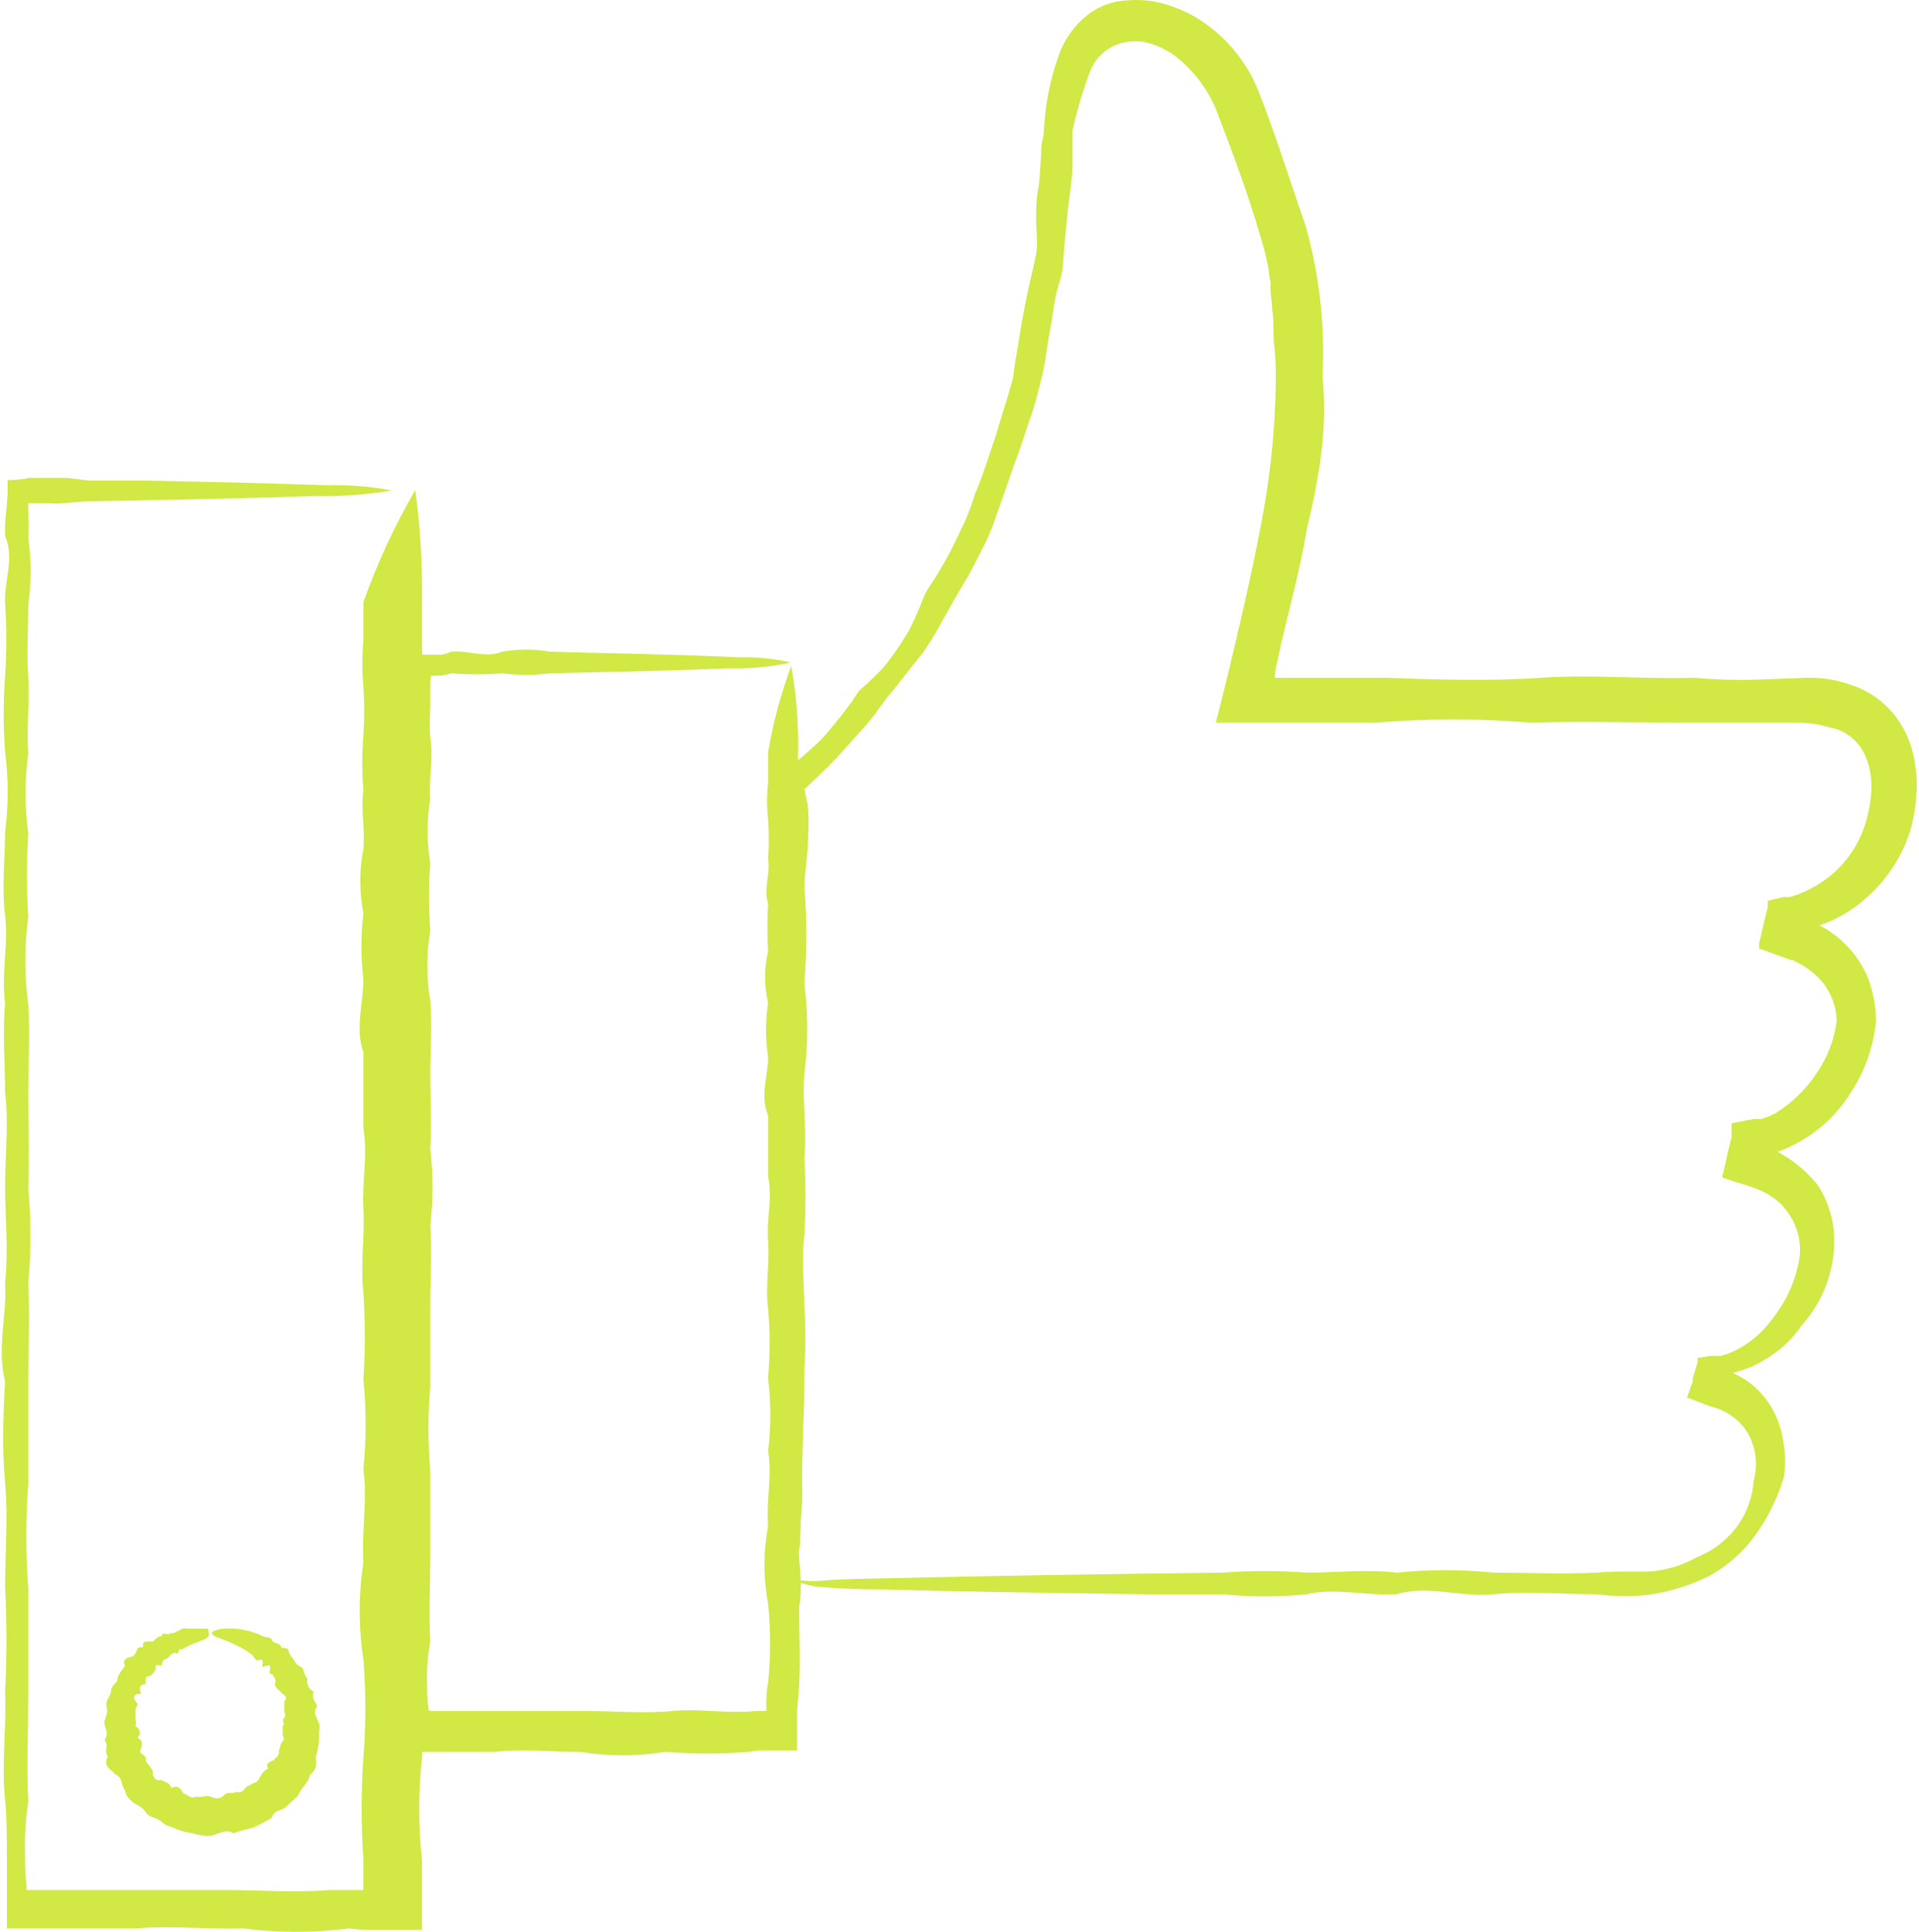 <?xml version="1.0" encoding="UTF-8"?> <svg xmlns="http://www.w3.org/2000/svg" width="149" height="150" viewBox="0 0 149 150" fill="none"> <path d="M61.492 122.637C61.279 121.581 61.186 120.504 61.213 119.427C61.126 117.335 61.038 114.195 60.969 110.201C60.969 108.858 60.969 107.411 60.881 105.876C60.794 104.341 60.777 102.702 60.881 100.958C60.986 99.214 60.428 97.47 60.794 95.481C60.898 93.477 60.898 91.469 60.794 89.464C60.707 87.371 60.951 85.191 60.794 82.924C60.637 80.657 61.317 78.302 60.794 75.948C60.672 73.506 60.794 70.995 60.794 68.413C60.949 67.105 60.989 65.787 60.916 64.472C60.916 63.809 60.916 63.129 60.812 62.449V61.437V60.007C60.812 60.007 60.812 60.007 60.812 59.902H60.899L61.073 59.763L61.387 59.501L61.701 59.239L61.91 59.065C62.188 58.863 62.45 58.642 62.695 58.402C62.957 58.175 63.218 57.949 63.463 57.705C63.718 57.472 63.957 57.221 64.178 56.955C64.631 56.431 65.067 55.891 65.503 55.333L66.131 54.495L66.724 53.606C67.278 53.139 67.808 52.645 68.311 52.124C68.562 51.867 68.795 51.593 69.009 51.304L69.654 50.414C69.863 50.118 70.055 49.804 70.247 49.49L70.543 49.019L70.788 48.531C71.102 47.868 71.416 47.17 71.677 46.473C71.939 45.775 72.427 45.2 72.811 44.554C73.003 44.223 73.177 43.892 73.369 43.578C73.561 43.264 73.753 42.915 73.91 42.584L74.904 40.526L75.13 39.985L75.34 39.444C75.468 39.095 75.59 38.729 75.706 38.345C76.317 36.933 76.77 35.433 77.276 33.95C77.52 33.2 77.729 32.433 77.973 31.666C78.095 31.299 78.218 30.916 78.322 30.532C78.427 30.148 78.549 29.765 78.653 29.363C78.741 28.561 78.88 27.776 79.02 26.974C79.159 26.172 79.264 25.369 79.421 24.567C79.578 23.765 79.717 22.963 79.909 22.143C80.101 21.323 80.293 20.538 80.45 19.719C80.607 18.899 80.45 17.974 80.45 17.19C80.45 16.405 80.45 15.446 80.607 14.678C80.764 13.911 80.746 12.934 80.834 12.132C80.834 11.696 80.834 11.277 80.956 10.841C81.078 10.405 81.043 9.952 81.095 9.498C81.242 7.555 81.677 5.645 82.386 3.83C82.831 2.812 83.513 1.915 84.374 1.214C85.291 0.477 86.424 0.061 87.601 0.028C88.705 -0.066 89.817 0.077 90.862 0.447C91.86 0.778 92.801 1.26 93.653 1.877C95.349 3.098 96.691 4.747 97.542 6.656C98.955 10.144 100.071 13.806 101.361 17.486C102.441 21.294 102.888 25.253 102.687 29.206C102.879 31.198 102.844 33.205 102.582 35.189C102.538 35.692 102.468 36.193 102.373 36.689L102.111 38.154C101.937 39.148 101.693 40.107 101.466 41.084C101.152 43.054 100.681 45.008 100.21 46.944C99.984 47.92 99.722 48.897 99.495 49.874L99.181 51.339C99.085 51.687 99.021 52.043 98.989 52.403C98.989 52.403 98.989 52.542 98.989 52.629H101.449C103.454 52.629 105.477 52.629 107.518 52.629C111.582 52.769 115.628 52.908 119.639 52.629C123.651 52.35 127.61 52.752 131.551 52.629C133.506 52.803 135.47 52.839 137.429 52.734L140.359 52.629C141.493 52.606 142.622 52.789 143.69 53.17C144.825 53.531 145.851 54.173 146.673 55.036C147.485 55.896 148.083 56.936 148.417 58.071C148.73 59.146 148.865 60.266 148.818 61.385C148.774 62.466 148.598 63.538 148.295 64.576C147.635 66.608 146.428 68.418 144.806 69.809C143.983 70.529 143.054 71.117 142.051 71.553L141.301 71.849L140.533 72.058H140.254C140.248 72.111 140.248 72.163 140.254 72.215V71.936L140.342 71.64V71.483H140.481L140.812 71.622L141.179 71.797L141.894 72.198L142.557 72.669C142.778 72.841 142.987 73.028 143.184 73.227C144.007 74.01 144.65 74.962 145.068 76.017C145.451 77.056 145.652 78.154 145.661 79.261C145.471 81.304 144.769 83.265 143.62 84.965C142.548 86.653 141.034 88.016 139.243 88.906C138.794 89.139 138.327 89.338 137.847 89.499L137.481 89.604H137.15H136.941V89.743V89.517L136.888 88.959H137.028L137.691 89.255L138.336 89.604L138.964 90.005C139.808 90.575 140.555 91.275 141.179 92.08C141.727 92.949 142.105 93.914 142.295 94.923C142.46 95.899 142.46 96.895 142.295 97.871C142 99.741 141.17 101.485 139.906 102.894C139.42 103.609 138.832 104.249 138.161 104.795C137.483 105.334 136.738 105.785 135.946 106.138L135.353 106.364L134.726 106.556C134.527 106.627 134.323 106.679 134.115 106.713H133.958H133.644V106.835C133.644 106.835 133.644 106.94 133.644 107.01L133.54 107.498L132.563 106.033L133.313 106.155C134.23 106.4 135.094 106.814 135.859 107.376C136.618 107.956 137.243 108.694 137.691 109.539C138.117 110.348 138.389 111.229 138.493 112.137C138.642 113.003 138.642 113.888 138.493 114.753C138.006 116.345 137.264 117.847 136.295 119.201C135.346 120.511 134.119 121.595 132.702 122.375C131.306 123.067 129.812 123.543 128.273 123.788C127.528 123.903 126.775 123.949 126.023 123.927C125.329 123.924 124.635 123.878 123.947 123.788C121.209 123.788 118.541 123.526 115.959 123.788C113.378 124.049 110.867 123.038 108.425 123.788C106.001 123.91 103.646 123.264 101.449 123.788C99.274 124.007 97.083 124.007 94.908 123.788H88.874C80.258 123.666 73.474 123.561 68.834 123.421C66.515 123.421 64.753 123.317 63.602 123.212C63.337 123.194 63.075 123.153 62.817 123.09L62.259 122.933C61.968 122.828 61.829 122.759 61.841 122.724C61.841 122.619 62.608 122.863 64.038 122.724C65.468 122.584 67.701 122.584 70.526 122.515C76.194 122.375 84.479 122.236 94.943 122.113C97.12 121.947 99.307 121.947 101.484 122.113C103.751 122.113 106.105 121.834 108.46 122.113C110.965 121.86 113.489 121.86 115.994 122.113C118.575 122.113 121.226 122.236 123.982 122.113C124.672 122.05 125.365 122.02 126.058 122.026C126.72 122.026 127.348 122.026 127.993 122.026C129.292 121.951 130.557 121.582 131.691 120.945C132.917 120.468 133.991 119.666 134.795 118.625C135.6 117.572 136.074 116.303 136.156 114.98C136.332 114.362 136.383 113.715 136.305 113.077C136.227 112.439 136.022 111.823 135.702 111.265C135.381 110.747 134.959 110.298 134.462 109.945C133.965 109.591 133.402 109.341 132.807 109.207L132.301 109.015L130.993 108.51L131.325 107.55L131.429 107.289V107.149V107.045L131.691 106.173L131.813 105.737V105.527V105.423C131.813 105.423 131.813 105.423 131.918 105.423L132.807 105.283H133.261H133.47H133.592L134.063 105.144L134.516 104.969L134.97 104.742C135.55 104.427 136.089 104.04 136.574 103.591C137.057 103.121 137.495 102.608 137.882 102.057C138.729 100.903 139.324 99.584 139.626 98.185C139.784 97.53 139.805 96.85 139.688 96.187C139.571 95.523 139.318 94.892 138.946 94.33C138.586 93.755 138.104 93.267 137.534 92.9C137.387 92.799 137.236 92.706 137.08 92.621L136.609 92.394L136.348 92.29L135.912 92.133L134.795 91.784C134.447 91.662 134.063 91.557 133.714 91.418C133.871 90.755 134.028 90.092 134.167 89.43L134.447 88.278V87.999V87.214L135.022 87.11L136.208 86.883H136.365H136.505C136.591 86.899 136.68 86.899 136.766 86.883C137.113 86.775 137.451 86.641 137.778 86.482C139.076 85.701 140.184 84.64 141.022 83.377C141.879 82.156 142.424 80.743 142.609 79.261C142.591 78.565 142.426 77.881 142.125 77.253C141.825 76.625 141.395 76.067 140.865 75.616C140.708 75.512 140.586 75.372 140.429 75.268L139.975 74.954L139.47 74.692L139.208 74.552H139.068L136.679 73.68H136.592V73.541V73.244L136.731 72.651L136.958 71.657L137.254 70.419V70.105V69.948L137.882 69.791L138.51 69.652H138.842H138.981L139.539 69.477L140.08 69.251C140.796 68.928 141.47 68.518 142.086 68.03C143.341 67.005 144.279 65.644 144.789 64.105C145.037 63.341 145.2 62.551 145.277 61.751C145.354 60.961 145.29 60.163 145.085 59.396C144.9 58.664 144.52 57.995 143.987 57.461C143.44 56.935 142.747 56.588 141.998 56.466C141.23 56.232 140.43 56.115 139.626 56.117H136.696C134.743 56.117 132.79 56.117 130.819 56.117C126.877 56.117 122.901 55.978 118.907 56.117C114.874 55.777 110.819 55.777 106.785 56.117C104.745 56.117 102.722 56.117 100.716 56.117H96.862H94.403L94.49 55.769C94.716 54.844 94.961 53.92 95.187 52.996C95.344 52.35 95.501 51.722 95.641 51.095L95.99 49.647C96.199 48.67 96.443 47.711 96.652 46.752C97.088 44.833 97.49 42.915 97.856 41.014C98.606 37.269 99.009 33.462 99.059 29.642C99.059 28.701 99.059 27.759 98.937 26.834C98.815 25.91 98.937 24.986 98.78 24.061C98.78 23.608 98.693 23.137 98.658 22.684C98.623 22.23 98.658 22.213 98.658 21.986L98.536 21.306C98.536 20.852 98.379 20.399 98.292 19.945C98.205 19.492 98.065 19.056 97.943 18.62C96.949 15.132 95.623 11.644 94.35 8.312C93.694 6.847 92.709 5.552 91.472 4.528C90.863 4.04 90.172 3.662 89.432 3.412C88.752 3.183 88.023 3.141 87.322 3.289C86.693 3.413 86.109 3.701 85.628 4.124C85.147 4.547 84.787 5.089 84.583 5.696C84.049 7.142 83.612 8.622 83.275 10.126V11.399C83.275 11.835 83.275 12.271 83.275 12.707C83.275 13.597 83.153 14.451 83.031 15.341C82.909 16.23 82.839 17.085 82.752 17.922C82.665 18.759 82.578 19.666 82.543 20.503C82.508 21.341 82.124 22.248 81.967 23.015C81.81 23.782 81.706 24.759 81.549 25.526C81.392 26.294 81.27 27.27 81.148 28.02C81.025 28.77 80.799 29.677 80.589 30.48C80.485 30.881 80.38 31.282 80.258 31.683C80.136 32.084 79.996 32.468 79.857 32.852C79.595 33.636 79.351 34.421 79.072 35.189C78.497 36.723 78.008 38.258 77.45 39.776C77.328 40.142 77.189 40.526 77.049 40.909L76.822 41.467L76.578 42.008C76.229 42.723 75.863 43.421 75.497 44.118C75.326 44.472 75.134 44.816 74.921 45.147C74.729 45.496 74.52 45.828 74.328 46.159C73.927 46.822 73.578 47.519 73.177 48.182C72.825 48.861 72.435 49.519 72.009 50.153L71.695 50.641L71.346 51.077L70.631 51.967L69.933 52.856C69.706 53.153 69.48 53.449 69.236 53.728C68.77 54.287 68.333 54.869 67.927 55.472L67.23 56.327L66.497 57.129L65.05 58.751L64.3 59.519L63.55 60.251L62.782 60.984L62.59 61.175C62.59 61.175 62.486 61.175 62.468 61.28C62.451 61.385 62.713 62.257 62.748 62.885C62.783 63.559 62.783 64.234 62.748 64.908C62.748 66.233 62.486 67.559 62.451 68.849C62.652 71.357 62.652 73.876 62.451 76.384C62.751 78.7 62.751 81.044 62.451 83.36C62.294 85.627 62.66 87.807 62.451 89.9C62.566 91.904 62.566 93.913 62.451 95.917C62.207 97.836 62.451 99.667 62.451 101.394C62.557 103.032 62.557 104.674 62.451 106.312C62.451 107.847 62.451 109.294 62.364 110.637C62.277 114.649 62.189 117.771 62.12 119.864C61.993 120.805 61.783 121.733 61.492 122.637Z" fill="#D1E845"></path> <path d="M61.435 51.703C61.848 54.005 62.023 56.342 61.958 58.679C61.958 59.429 61.958 60.232 61.958 61.104C61.958 61.976 62.063 62.848 62.045 63.877C62.028 64.906 62.499 65.883 62.045 66.964C61.946 68.124 61.946 69.291 62.045 70.452C61.977 71.684 61.977 72.918 62.045 74.15C62.516 75.423 61.522 76.748 62.045 78.126C62.168 79.504 62.133 80.916 62.045 82.382C61.828 83.874 61.828 85.389 62.045 86.881C61.68 88.447 61.68 90.076 62.045 91.642C61.462 93.26 61.462 95.031 62.045 96.648C61.924 98.39 61.924 100.138 62.045 101.88C62.045 103.624 62.203 105.456 62.045 107.304C62.421 109.169 62.421 111.09 62.045 112.955C62.377 114.883 62.377 116.853 62.045 118.78C61.819 120.751 62.429 122.757 62.045 124.78C62.045 126.821 62.15 128.879 62.045 130.972L61.889 132.855V134.303C61.889 134.843 61.889 135.384 61.889 135.925C61.173 135.925 60.476 135.925 59.761 135.925H59.22H58.784L58.139 136.029C55.985 136.195 53.822 136.195 51.668 136.029C49.479 136.379 47.248 136.379 45.058 136.029C42.843 136.029 40.593 135.785 38.343 136.029C37.21 136.029 36.076 136.029 34.855 136.029H33.111C32.013 136.029 30.931 136.029 29.92 136.029C29.92 134.965 29.92 133.902 29.92 132.855C29.92 132.245 29.92 131.704 29.92 131.111C29.946 129.975 29.894 128.839 29.763 127.71C29.466 125.443 29.885 123.193 29.763 120.978C29.902 118.777 29.902 116.569 29.763 114.368C29.763 112.188 30.007 110.025 29.763 107.897C29.632 105.789 29.632 103.675 29.763 101.566C29.1 99.473 29.92 97.415 29.763 95.392C29.867 93.388 29.867 91.38 29.763 89.375C29.64 87.404 30.077 85.469 29.763 83.55C29.658 81.668 29.658 79.781 29.763 77.899C29.431 76.155 30.024 74.254 29.763 72.475C29.501 70.696 29.763 68.987 29.763 67.243C30.041 65.586 30.041 63.894 29.763 62.237C29.614 60.66 29.614 59.071 29.763 57.494C29.763 56.709 29.85 55.959 29.902 55.191C29.902 54.825 29.902 54.459 29.902 54.075C29.902 53.691 29.902 53.709 29.902 53.517V52.819C29.883 52.09 29.929 51.36 30.042 50.639C30.844 50.727 31.542 50.814 32.187 50.831H33.983H34.332C34.572 50.779 34.806 50.703 35.03 50.604C36.39 50.482 37.716 51.128 39.006 50.604C40.223 50.387 41.469 50.387 42.686 50.604L46.087 50.692C50.953 50.796 54.808 50.918 57.406 51.041C58.755 51.005 60.103 51.139 61.418 51.442C59.797 51.794 58.139 51.946 56.482 51.895C53.29 52.035 48.616 52.157 42.686 52.279C41.465 52.445 40.227 52.445 39.006 52.279C37.683 52.384 36.353 52.384 35.03 52.279C34.802 52.353 34.569 52.411 34.332 52.453H33.983C33.822 52.483 33.656 52.483 33.495 52.453C33.443 52.605 33.413 52.764 33.408 52.924V53.308C33.408 53.5 33.408 53.691 33.408 53.866C33.408 54.04 33.408 54.616 33.408 54.982C33.356 55.749 33.356 56.518 33.408 57.284C33.687 58.819 33.268 60.406 33.408 62.028C33.129 63.685 33.129 65.377 33.408 67.034C33.277 68.775 33.277 70.524 33.408 72.266C33.103 74.061 33.103 75.895 33.408 77.69C33.565 79.539 33.408 81.422 33.408 83.341C33.408 85.259 33.53 87.195 33.408 89.166C33.643 91.165 33.643 93.184 33.408 95.183C33.547 97.206 33.408 99.264 33.408 101.357C33.408 103.45 33.408 105.543 33.408 107.688C33.216 109.841 33.216 112.006 33.408 114.159C33.408 116.339 33.408 118.536 33.408 120.769C33.408 123.001 33.286 125.233 33.408 127.501C33.196 128.621 33.114 129.762 33.164 130.902C33.164 131.46 33.164 132.053 33.268 132.646C33.268 132.774 33.321 132.843 33.425 132.855H33.617H35.361H38.849C41.099 132.855 43.349 132.855 45.564 132.855C47.779 132.855 49.994 133.064 52.174 132.855C54.354 132.646 56.517 133.082 58.645 132.855H59.29H59.499V132.75V132.576C59.499 131.948 59.499 131.32 59.639 130.692C59.848 128.634 59.848 126.56 59.639 124.501C59.264 122.519 59.264 120.484 59.639 118.501C59.482 116.531 59.97 114.577 59.639 112.676C59.874 110.8 59.874 108.902 59.639 107.025C59.795 105.221 59.795 103.406 59.639 101.601C59.412 99.857 59.778 98.113 59.639 96.369C59.499 94.625 60.005 93.003 59.639 91.364C59.639 89.742 59.639 88.154 59.639 86.602C58.993 85.067 59.639 83.567 59.639 82.103C59.429 80.692 59.429 79.258 59.639 77.847C59.324 76.54 59.324 75.177 59.639 73.87C59.568 72.639 59.568 71.404 59.639 70.173C59.272 68.987 59.831 67.853 59.639 66.685C59.716 65.657 59.716 64.625 59.639 63.598C59.532 62.676 59.532 61.746 59.639 60.825C59.639 59.953 59.639 59.081 59.639 58.4C60.03 56.117 60.632 53.876 61.435 51.703Z" fill="#D1E845"></path> <path d="M32.243 38.047C32.638 40.937 32.813 43.852 32.766 46.768C32.766 47.709 32.766 48.721 32.766 49.802C32.766 50.884 32.871 52.035 32.766 53.29C32.662 54.546 33.22 55.785 32.766 57.127C32.68 58.533 32.68 59.943 32.766 61.348C32.766 62.831 32.609 64.348 32.766 65.953C33.255 67.54 32.243 69.179 32.766 70.888C32.906 72.632 32.871 74.376 32.766 76.121C32.557 77.987 32.557 79.87 32.766 81.736C32.392 83.689 32.392 85.696 32.766 87.649C32.174 89.682 32.174 91.842 32.766 93.875C32.644 96.036 32.644 98.202 32.766 100.363C32.766 102.578 32.923 104.828 32.766 107.13C33.129 109.441 33.129 111.795 32.766 114.106C33.08 116.515 33.08 118.954 32.766 121.362C32.522 123.821 33.133 126.315 32.766 128.826C32.766 131.355 32.871 133.919 32.766 136.518C32.479 139.132 32.479 141.77 32.766 144.384C32.766 145.046 32.766 145.709 32.766 146.354V149.843H29.156C28.458 149.843 27.778 149.843 27.098 149.738C24.371 150.087 21.61 150.087 18.883 149.738C16.11 149.825 13.32 149.494 10.512 149.738C9.099 149.738 7.704 149.738 6.274 149.738H2.489C1.826 149.738 1.164 149.738 0.536 149.738V147.732V146.11C0.536 145.413 0.536 144.698 0.536 143.982C0.536 142.57 0.536 141.157 0.396 139.762C0.1 136.936 0.518 134.146 0.396 131.39C0.536 128.654 0.536 125.912 0.396 123.176C0.396 120.455 0.64 117.769 0.396 115.118C0.152 112.467 0.239 109.886 0.396 107.252C-0.267 104.654 0.571 102.02 0.396 99.561C0.675 97.032 0.396 94.555 0.396 92.096C0.396 89.637 0.693 87.213 0.396 84.841C0.396 82.469 0.187 80.132 0.396 77.865C0.082 75.562 0.675 73.312 0.396 71.097C0.117 68.882 0.396 66.72 0.396 64.609C0.666 62.543 0.666 60.45 0.396 58.383C0.247 56.415 0.247 54.439 0.396 52.471C0.526 50.601 0.526 48.724 0.396 46.855C0.309 45.111 1.146 43.367 0.396 41.623C0.373 41.005 0.402 40.386 0.483 39.774L0.588 38.501C0.588 38.1 0.588 37.681 0.588 37.28C1.174 37.278 1.758 37.219 2.332 37.105H2.768H2.977H3.134H3.727C4.111 37.105 4.495 37.105 4.878 37.105C5.646 37.105 6.396 37.297 7.128 37.315H11.366C17.418 37.437 22.18 37.559 25.424 37.681C27.096 37.634 28.768 37.768 30.412 38.082C28.39 38.422 26.34 38.569 24.29 38.518C20.296 38.658 14.488 38.797 7.128 38.919C6.396 38.919 5.646 39.024 4.878 39.076C4.495 39.102 4.111 39.102 3.727 39.076H3.134H2.908H2.768H2.193C2.193 39.216 2.193 39.355 2.193 39.495V39.896C2.236 40.511 2.236 41.129 2.193 41.745C2.441 43.48 2.441 45.242 2.193 46.977C2.193 48.721 2.07 50.674 2.193 52.593C2.315 54.511 2.053 56.482 2.193 58.505C1.914 60.571 1.914 62.666 2.193 64.732C2.062 66.892 2.062 69.059 2.193 71.22C1.888 73.465 1.888 75.741 2.193 77.987C2.35 80.289 2.193 82.626 2.193 84.963C2.193 87.3 2.297 89.759 2.193 92.218C2.419 94.701 2.419 97.2 2.193 99.683C2.332 102.212 2.193 104.776 2.193 107.374C2.193 109.973 2.193 112.607 2.193 115.24C1.992 117.922 1.992 120.616 2.193 123.298C2.193 126.001 2.193 128.739 2.193 131.512C2.193 134.285 2.07 137.059 2.193 139.884C1.98 141.28 1.899 142.693 1.948 144.105C1.948 144.82 1.948 145.535 2.053 146.232V146.668V146.756H2.21H4.791C6.221 146.756 7.617 146.756 9.029 146.756C11.837 146.756 14.628 146.756 17.401 146.756C20.174 146.756 22.895 146.965 25.616 146.756C26.296 146.756 26.976 146.756 27.674 146.756H28.057H28.214C28.224 146.716 28.224 146.674 28.214 146.633V146.337C28.214 145.692 28.214 145.029 28.214 144.366C28.031 141.747 28.031 139.119 28.214 136.5C28.415 133.941 28.415 131.369 28.214 128.809C27.832 126.335 27.832 123.818 28.214 121.344C28.057 118.885 28.546 116.478 28.214 114.089C28.447 111.769 28.447 109.432 28.214 107.113C28.362 104.859 28.362 102.599 28.214 100.346C27.97 98.148 28.336 95.968 28.214 93.858C28.092 91.747 28.58 89.654 28.214 87.631C28.214 85.608 28.214 83.637 28.214 81.719C27.551 79.8 28.214 77.917 28.214 76.103C28.017 74.365 28.017 72.609 28.214 70.871C27.891 69.241 27.891 67.564 28.214 65.935C28.354 64.331 28.005 62.813 28.214 61.331C28.1 59.926 28.1 58.514 28.214 57.11C28.3 55.832 28.3 54.55 28.214 53.273C28.106 52.113 28.106 50.945 28.214 49.785C28.214 48.703 28.214 47.692 28.214 46.75C29.292 43.734 30.641 40.821 32.243 38.047Z" fill="#D1E845"></path> <path d="M16.229 127.013C16.229 127.013 16.107 127.187 15.88 127.292L15.479 127.449L14.938 127.658L14.537 127.85L14.31 127.972C14.24 128.017 14.164 128.052 14.084 128.076C13.822 127.902 13.909 128.6 13.595 128.338C13.49 128.352 13.389 128.391 13.301 128.452C13.213 128.513 13.141 128.593 13.09 128.687C12.967 128.861 12.636 128.774 12.601 129.105C12.566 129.437 12.479 129.315 12.322 129.297C12.165 129.28 11.991 129.297 12.113 129.576C11.999 129.8 11.839 129.996 11.642 130.152C11.415 130.152 11.345 130.152 11.311 130.361C11.276 130.57 11.311 130.658 11.311 130.78C10.805 130.78 10.787 131.129 10.962 131.512C10.299 131.512 10.264 131.861 10.7 132.297C10.649 132.428 10.591 132.556 10.526 132.681C10.51 132.75 10.51 132.821 10.526 132.89C10.503 132.97 10.503 133.055 10.526 133.134C10.526 133.291 10.526 133.431 10.526 133.57C10.569 133.718 10.569 133.876 10.526 134.024C10.718 134.181 10.84 134.32 10.84 134.46C10.854 134.535 10.854 134.611 10.84 134.686C10.796 134.773 10.743 134.855 10.683 134.931C11.136 135.175 11.049 135.454 10.927 135.838C10.805 136.221 11.014 136.134 11.136 136.256C11.258 136.378 11.398 136.483 11.311 136.71C11.386 136.855 11.479 136.99 11.59 137.111C11.693 137.237 11.786 137.371 11.869 137.512C11.861 137.605 11.861 137.698 11.869 137.791C11.885 137.879 11.921 137.962 11.973 138.035C12.024 138.106 12.09 138.166 12.165 138.209C12.274 138.237 12.388 138.237 12.497 138.209L12.967 138.419C13.126 138.509 13.249 138.65 13.316 138.82C13.84 138.611 13.996 138.82 14.241 139.273C14.415 139.273 14.555 139.43 14.712 139.5C14.795 139.543 14.888 139.565 14.982 139.565C15.076 139.565 15.169 139.543 15.252 139.5C15.425 139.535 15.603 139.535 15.775 139.5C15.95 139.439 16.141 139.439 16.316 139.5C16.495 139.573 16.683 139.62 16.874 139.64C17.065 139.628 17.245 139.547 17.38 139.413C17.436 139.339 17.511 139.283 17.597 139.249C17.683 139.215 17.777 139.205 17.868 139.221C18.049 139.241 18.232 139.204 18.392 139.116C18.636 139.256 18.775 139.116 18.915 138.994C19.054 138.872 19.124 138.68 19.316 138.663C19.461 138.561 19.62 138.479 19.787 138.419C19.871 138.392 19.948 138.345 20.009 138.281C20.07 138.217 20.113 138.138 20.136 138.053L20.275 137.843C20.313 137.768 20.36 137.698 20.415 137.634L20.589 137.46C20.658 137.403 20.734 137.356 20.816 137.32C20.642 136.989 20.816 136.901 20.938 136.814C21.06 136.727 21.357 136.692 21.357 136.518C21.437 136.484 21.508 136.428 21.56 136.358C21.612 136.287 21.644 136.204 21.653 136.117C21.649 135.953 21.685 135.792 21.758 135.646C21.762 135.481 21.831 135.324 21.95 135.21C21.999 135.141 22.026 135.059 22.026 134.974C22.026 134.89 21.999 134.807 21.95 134.739C21.958 134.663 21.958 134.587 21.95 134.512V134.268C21.937 134.191 21.942 134.112 21.963 134.036C21.984 133.961 22.021 133.891 22.072 133.832C21.897 133.675 21.95 133.535 22.072 133.378C22.118 133.315 22.144 133.239 22.144 133.16C22.144 133.082 22.118 133.005 22.072 132.942V132.733V132.524V132.105C22.264 131.896 22.229 131.739 22.072 131.617C21.915 131.495 21.81 131.425 21.74 131.32C21.671 131.216 21.235 131.006 21.391 130.588C21.391 130.483 21.391 130.326 21.269 130.204C21.251 130.138 21.213 130.078 21.16 130.035C21.107 129.991 21.041 129.965 20.973 129.96C20.868 129.96 20.973 129.664 20.973 129.507C20.973 129.35 20.973 129.227 20.572 129.384C20.171 129.541 20.45 129.175 20.415 129.036C20.38 128.896 20.31 128.791 20.083 128.914C19.857 129.036 19.752 128.634 19.578 128.495C19.403 128.355 19.246 128.268 19.089 128.146C18.488 127.796 17.858 127.499 17.206 127.257C16.735 127.1 16.456 126.96 16.456 126.821C16.456 126.681 16.543 126.664 16.717 126.594C16.964 126.508 17.223 126.461 17.485 126.454C18.496 126.399 19.505 126.603 20.415 127.047C20.642 127.17 21.095 127.047 21.147 127.449C21.282 127.517 21.422 127.575 21.566 127.623C21.64 127.65 21.708 127.694 21.762 127.751C21.817 127.809 21.857 127.878 21.88 127.954C22.159 127.954 22.298 127.954 22.386 128.129C22.434 128.294 22.504 128.453 22.595 128.6C22.714 128.724 22.814 128.865 22.891 129.018C22.988 129.169 23.12 129.295 23.275 129.384C23.694 129.541 23.537 130.065 23.868 130.309C23.822 130.513 23.845 130.726 23.933 130.916C24.021 131.105 24.17 131.26 24.356 131.355C24.317 131.449 24.297 131.55 24.297 131.652C24.297 131.754 24.317 131.854 24.356 131.948L24.513 132.227C24.564 132.32 24.599 132.42 24.618 132.524C24.538 132.608 24.484 132.714 24.463 132.829C24.441 132.943 24.453 133.061 24.496 133.169C24.57 133.386 24.663 133.596 24.775 133.797C24.835 134.008 24.835 134.231 24.775 134.442V134.774C24.766 134.89 24.766 135.006 24.775 135.122C24.728 135.577 24.641 136.027 24.513 136.465C24.557 136.713 24.557 136.967 24.513 137.215C24.429 137.451 24.277 137.657 24.077 137.808C24.021 138.049 23.914 138.275 23.763 138.471C23.624 138.68 23.467 138.855 23.31 139.064C23.27 139.188 23.211 139.306 23.136 139.413C23.136 139.5 22.961 139.587 22.874 139.675L22.595 139.936C22.494 140.014 22.4 140.102 22.316 140.198C22.13 140.388 21.894 140.521 21.636 140.581C21.506 140.627 21.389 140.703 21.295 140.803C21.201 140.903 21.132 141.025 21.095 141.157C20.645 141.429 20.179 141.673 19.7 141.889L18.915 142.099C18.649 142.152 18.39 142.24 18.147 142.36C18.026 142.28 17.887 142.227 17.742 142.206C17.598 142.185 17.45 142.196 17.31 142.238C17.036 142.311 16.768 142.404 16.508 142.517C16.231 142.57 15.947 142.57 15.671 142.517C15.4 142.47 15.132 142.406 14.869 142.325C14.596 142.292 14.328 142.234 14.066 142.151C13.809 142.07 13.559 141.971 13.316 141.855C13.05 141.807 12.802 141.687 12.601 141.506C12.409 141.325 12.175 141.193 11.921 141.122C11.657 141.058 11.426 140.896 11.276 140.669C11.128 140.456 10.93 140.282 10.7 140.163L10.351 139.971L10.072 139.709C9.977 139.616 9.895 139.51 9.828 139.395C9.774 139.278 9.733 139.155 9.706 139.029C9.57 138.816 9.476 138.579 9.427 138.332C9.395 138.207 9.334 138.091 9.25 137.994C9.165 137.897 9.058 137.822 8.939 137.773C8.799 137.564 8.538 137.425 8.381 137.215C8.288 137.105 8.238 136.966 8.238 136.823C8.238 136.679 8.288 136.54 8.381 136.43C8.254 136.228 8.21 135.984 8.259 135.75C8.281 135.636 8.28 135.519 8.256 135.405C8.232 135.291 8.185 135.183 8.119 135.088C8.204 134.982 8.258 134.856 8.276 134.721C8.302 134.618 8.302 134.51 8.276 134.407C8.186 134.202 8.127 133.985 8.102 133.762C8.102 133.535 8.241 133.326 8.276 133.134C8.337 132.923 8.337 132.7 8.276 132.489C8.241 132.387 8.241 132.277 8.276 132.175C8.298 132.07 8.34 131.969 8.398 131.878C8.505 131.707 8.582 131.518 8.625 131.32C8.625 131.094 8.712 130.937 8.869 130.78C9.026 130.623 9.183 130.518 9.113 130.274C9.276 129.945 9.475 129.635 9.706 129.35C9.532 129.018 9.706 128.861 9.828 128.774C9.95 128.687 10.247 128.669 10.369 128.565C10.491 128.46 10.561 128.286 10.63 128.111C10.7 127.937 10.822 127.85 11.101 127.919C11.101 127.64 11.101 127.501 11.311 127.466C11.52 127.431 11.677 127.466 11.834 127.466C11.991 127.466 12.183 126.978 12.549 127.065C12.549 126.611 13.107 127.065 13.264 126.786C13.56 126.89 13.683 126.629 13.909 126.611C13.988 126.536 14.084 126.482 14.188 126.454C14.291 126.429 14.399 126.429 14.502 126.454H15.026H15.688H16.159C16.206 126.722 16.229 126.908 16.229 127.013Z" fill="#D1E845"></path> </svg> 